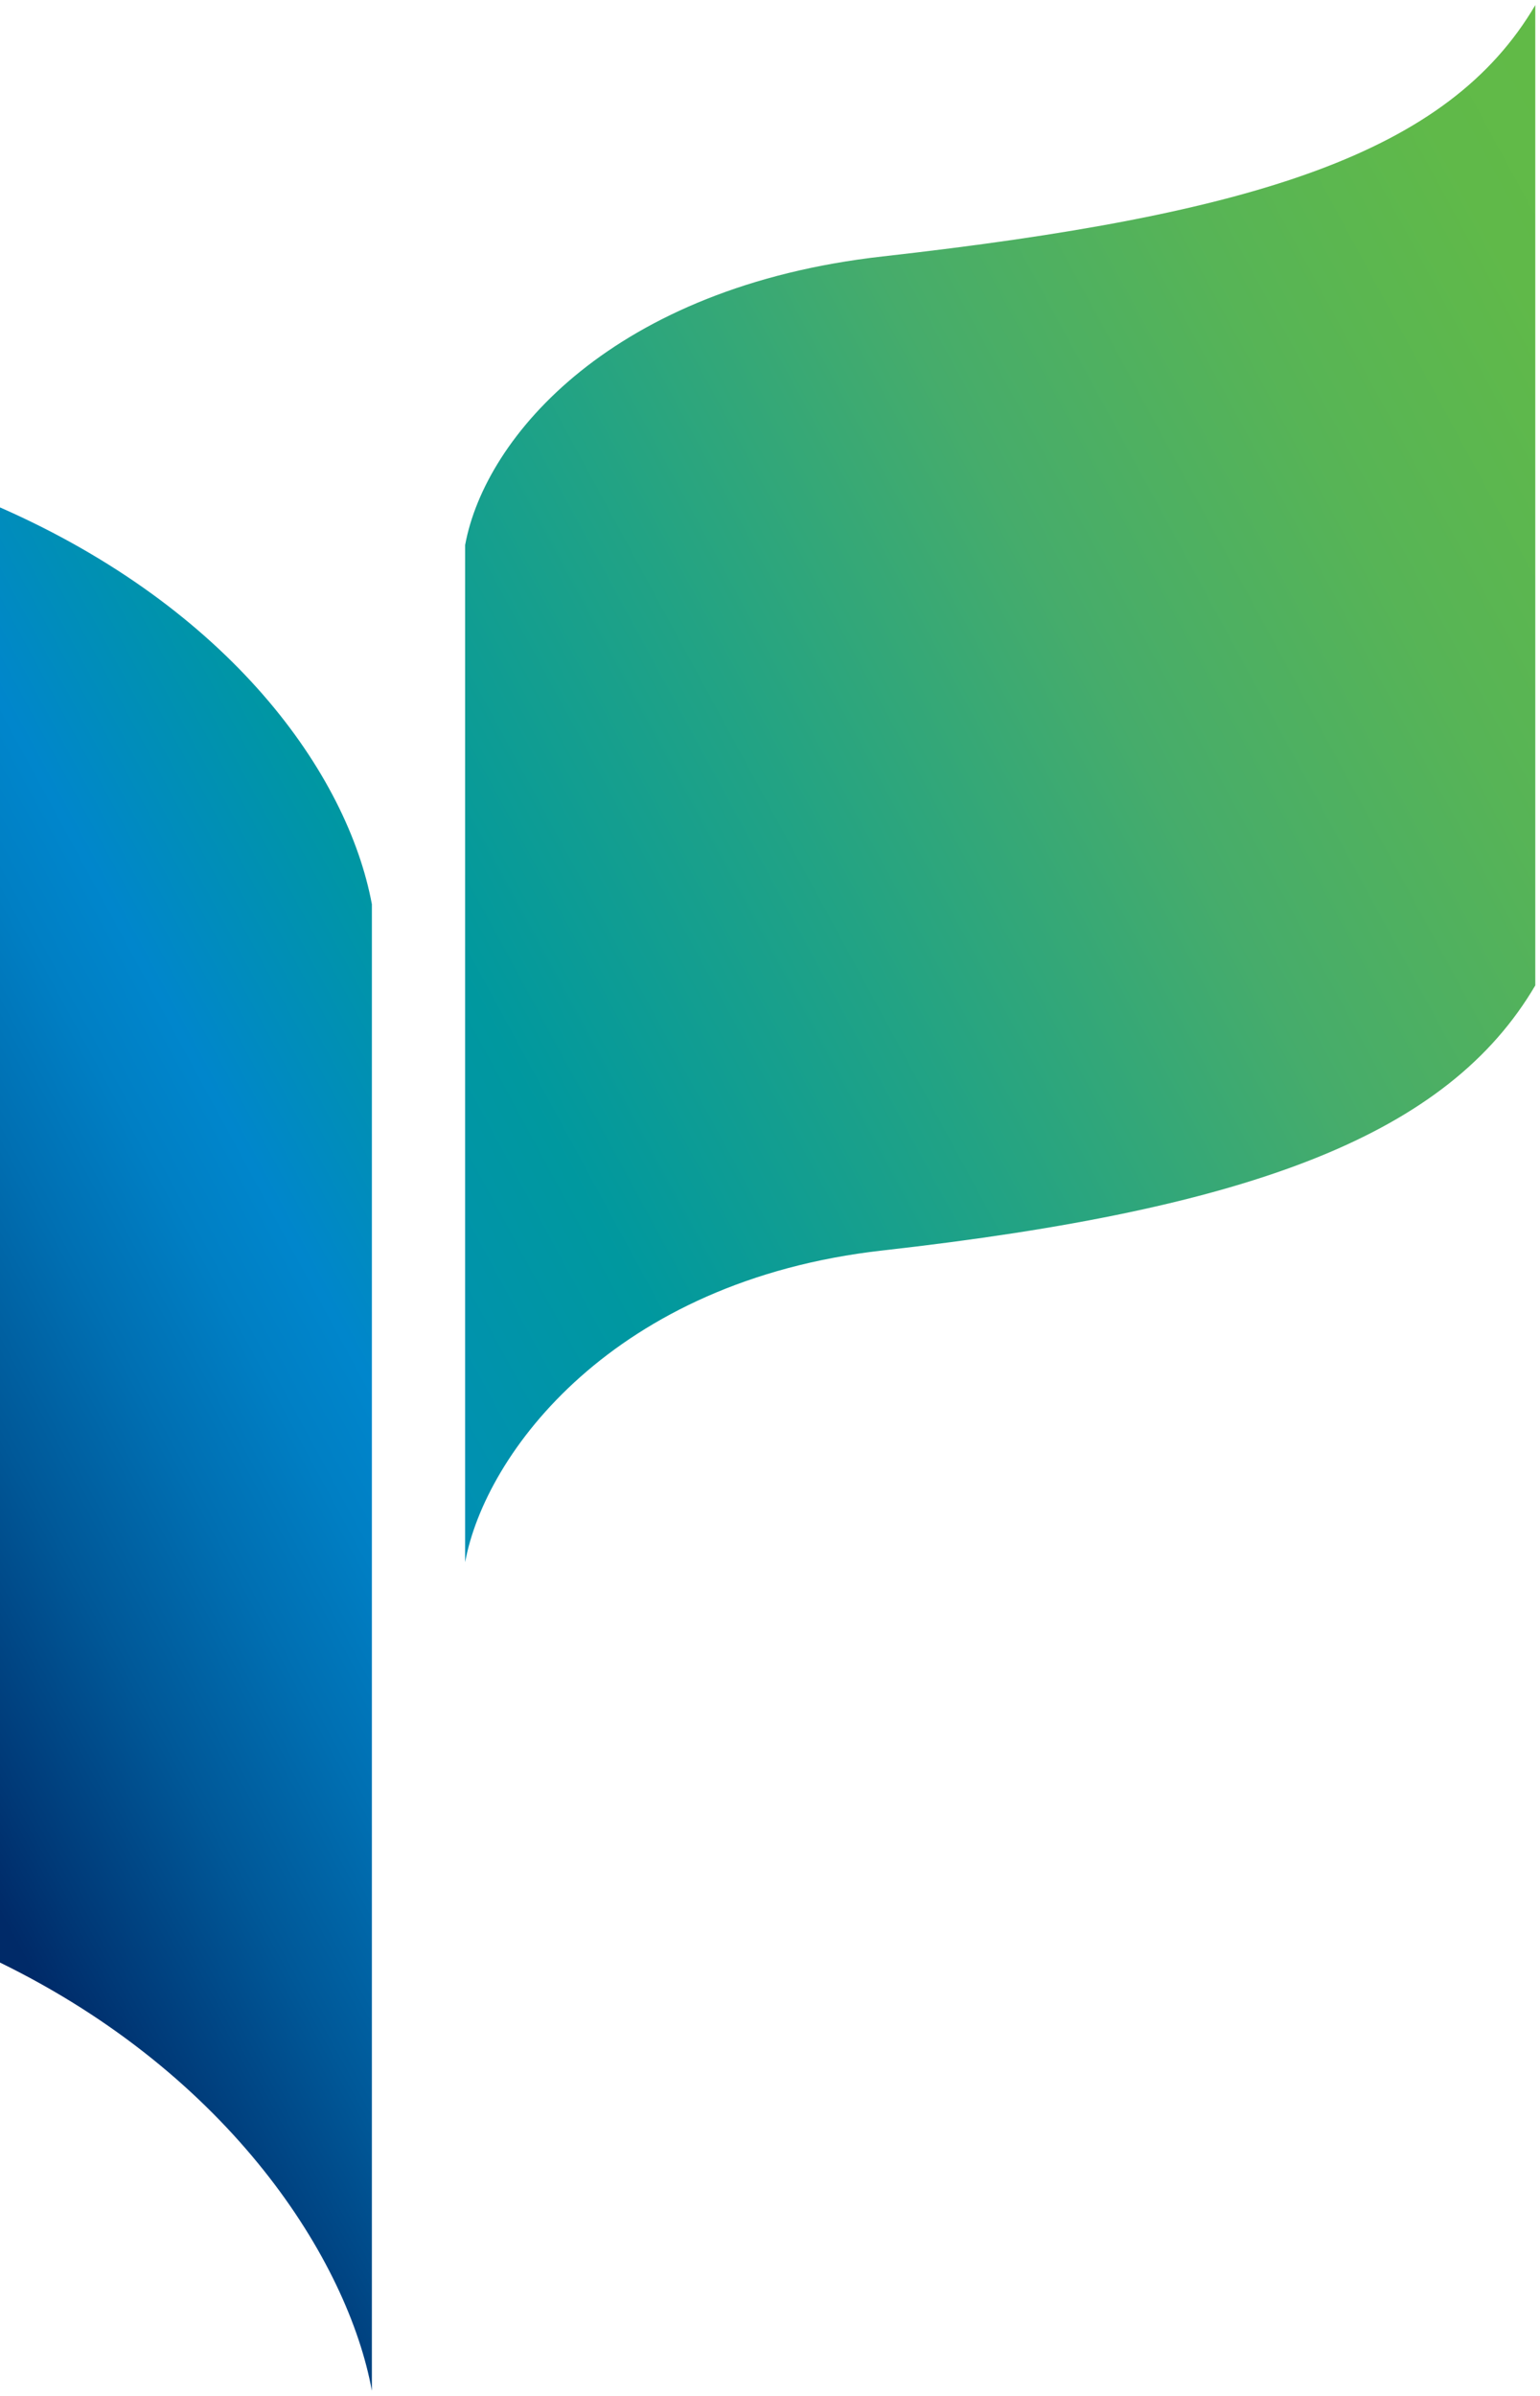 <?xml version="1.0" encoding="UTF-8"?> <!-- Generator: Adobe Illustrator 24.1.2, SVG Export Plug-In . SVG Version: 6.00 Build 0) --> <svg xmlns="http://www.w3.org/2000/svg" xmlns:xlink="http://www.w3.org/1999/xlink" version="1.1" x="0px" y="0px" viewBox="0 0 393 611" style="enable-background:new 0 0 393 611;" xml:space="preserve"> <style type="text/css"> .st0{fill:url(#SVGID_1_);} .st1{fill:url(#SVGID_2_);} </style> <g id="Layer_1"> <g> <linearGradient id="SVGID_1_" gradientUnits="userSpaceOnUse" x1="-46.602" y1="420.511" x2="297.447" y2="234.124"> <stop offset="2.248744e-02" style="stop-color:#002A68"></stop> <stop offset="6.748690e-02" style="stop-color:#003977"></stop> <stop offset="0.171" style="stop-color:#005898"></stop> <stop offset="0.265" style="stop-color:#006FB2"></stop> <stop offset="0.344" style="stop-color:#007FC4"></stop> <stop offset="0.4" style="stop-color:#0086CC"></stop> <stop offset="0.454" style="stop-color:#008CBD"></stop> <stop offset="0.569" style="stop-color:#00989F"></stop> <stop offset="0.679" style="stop-color:#22A384"></stop> <stop offset="0.78" style="stop-color:#46AC6B"></stop> <stop offset="0.87" style="stop-color:#57B456"></stop> <stop offset="0.947" style="stop-color:#60B949"></stop> <stop offset="1" style="stop-color:#62BB46"></stop> </linearGradient> <path class="st0" d="M0,129.4c58.7,25.8,88.7,67.9,94.9,101.2v379.1C88.8,576.4,58.8,529.2,0,500.5"></path> <linearGradient id="SVGID_2_" gradientUnits="userSpaceOnUse" x1="-302.308" y1="489.439" x2="445.981" y2="84.055"> <stop offset="2.248744e-02" style="stop-color:#002A68"></stop> <stop offset="6.748690e-02" style="stop-color:#003977"></stop> <stop offset="0.171" style="stop-color:#005898"></stop> <stop offset="0.265" style="stop-color:#006FB2"></stop> <stop offset="0.344" style="stop-color:#007FC4"></stop> <stop offset="0.4" style="stop-color:#0086CC"></stop> <stop offset="0.454" style="stop-color:#008CBD"></stop> <stop offset="0.569" style="stop-color:#00989F"></stop> <stop offset="0.679" style="stop-color:#22A384"></stop> <stop offset="0.78" style="stop-color:#46AC6B"></stop> <stop offset="0.87" style="stop-color:#57B456"></stop> <stop offset="0.947" style="stop-color:#60B949"></stop> <stop offset="1" style="stop-color:#62BB46"></stop> </linearGradient> <path class="st1" d="M225.2,65.4c-68.5,7.7-101.4,45.8-106.5,73.6v259.4c5.1-27.8,37.9-71.8,106.5-79.5 c95.3-10.7,144.4-29.8,166.6-67.6c0-21.8,0-212.3,0-250C369.6,39.1,320.5,54.7,225.2,65.4z"></path> </g> </g> <g id="Layer_2"> </g> </svg> 
